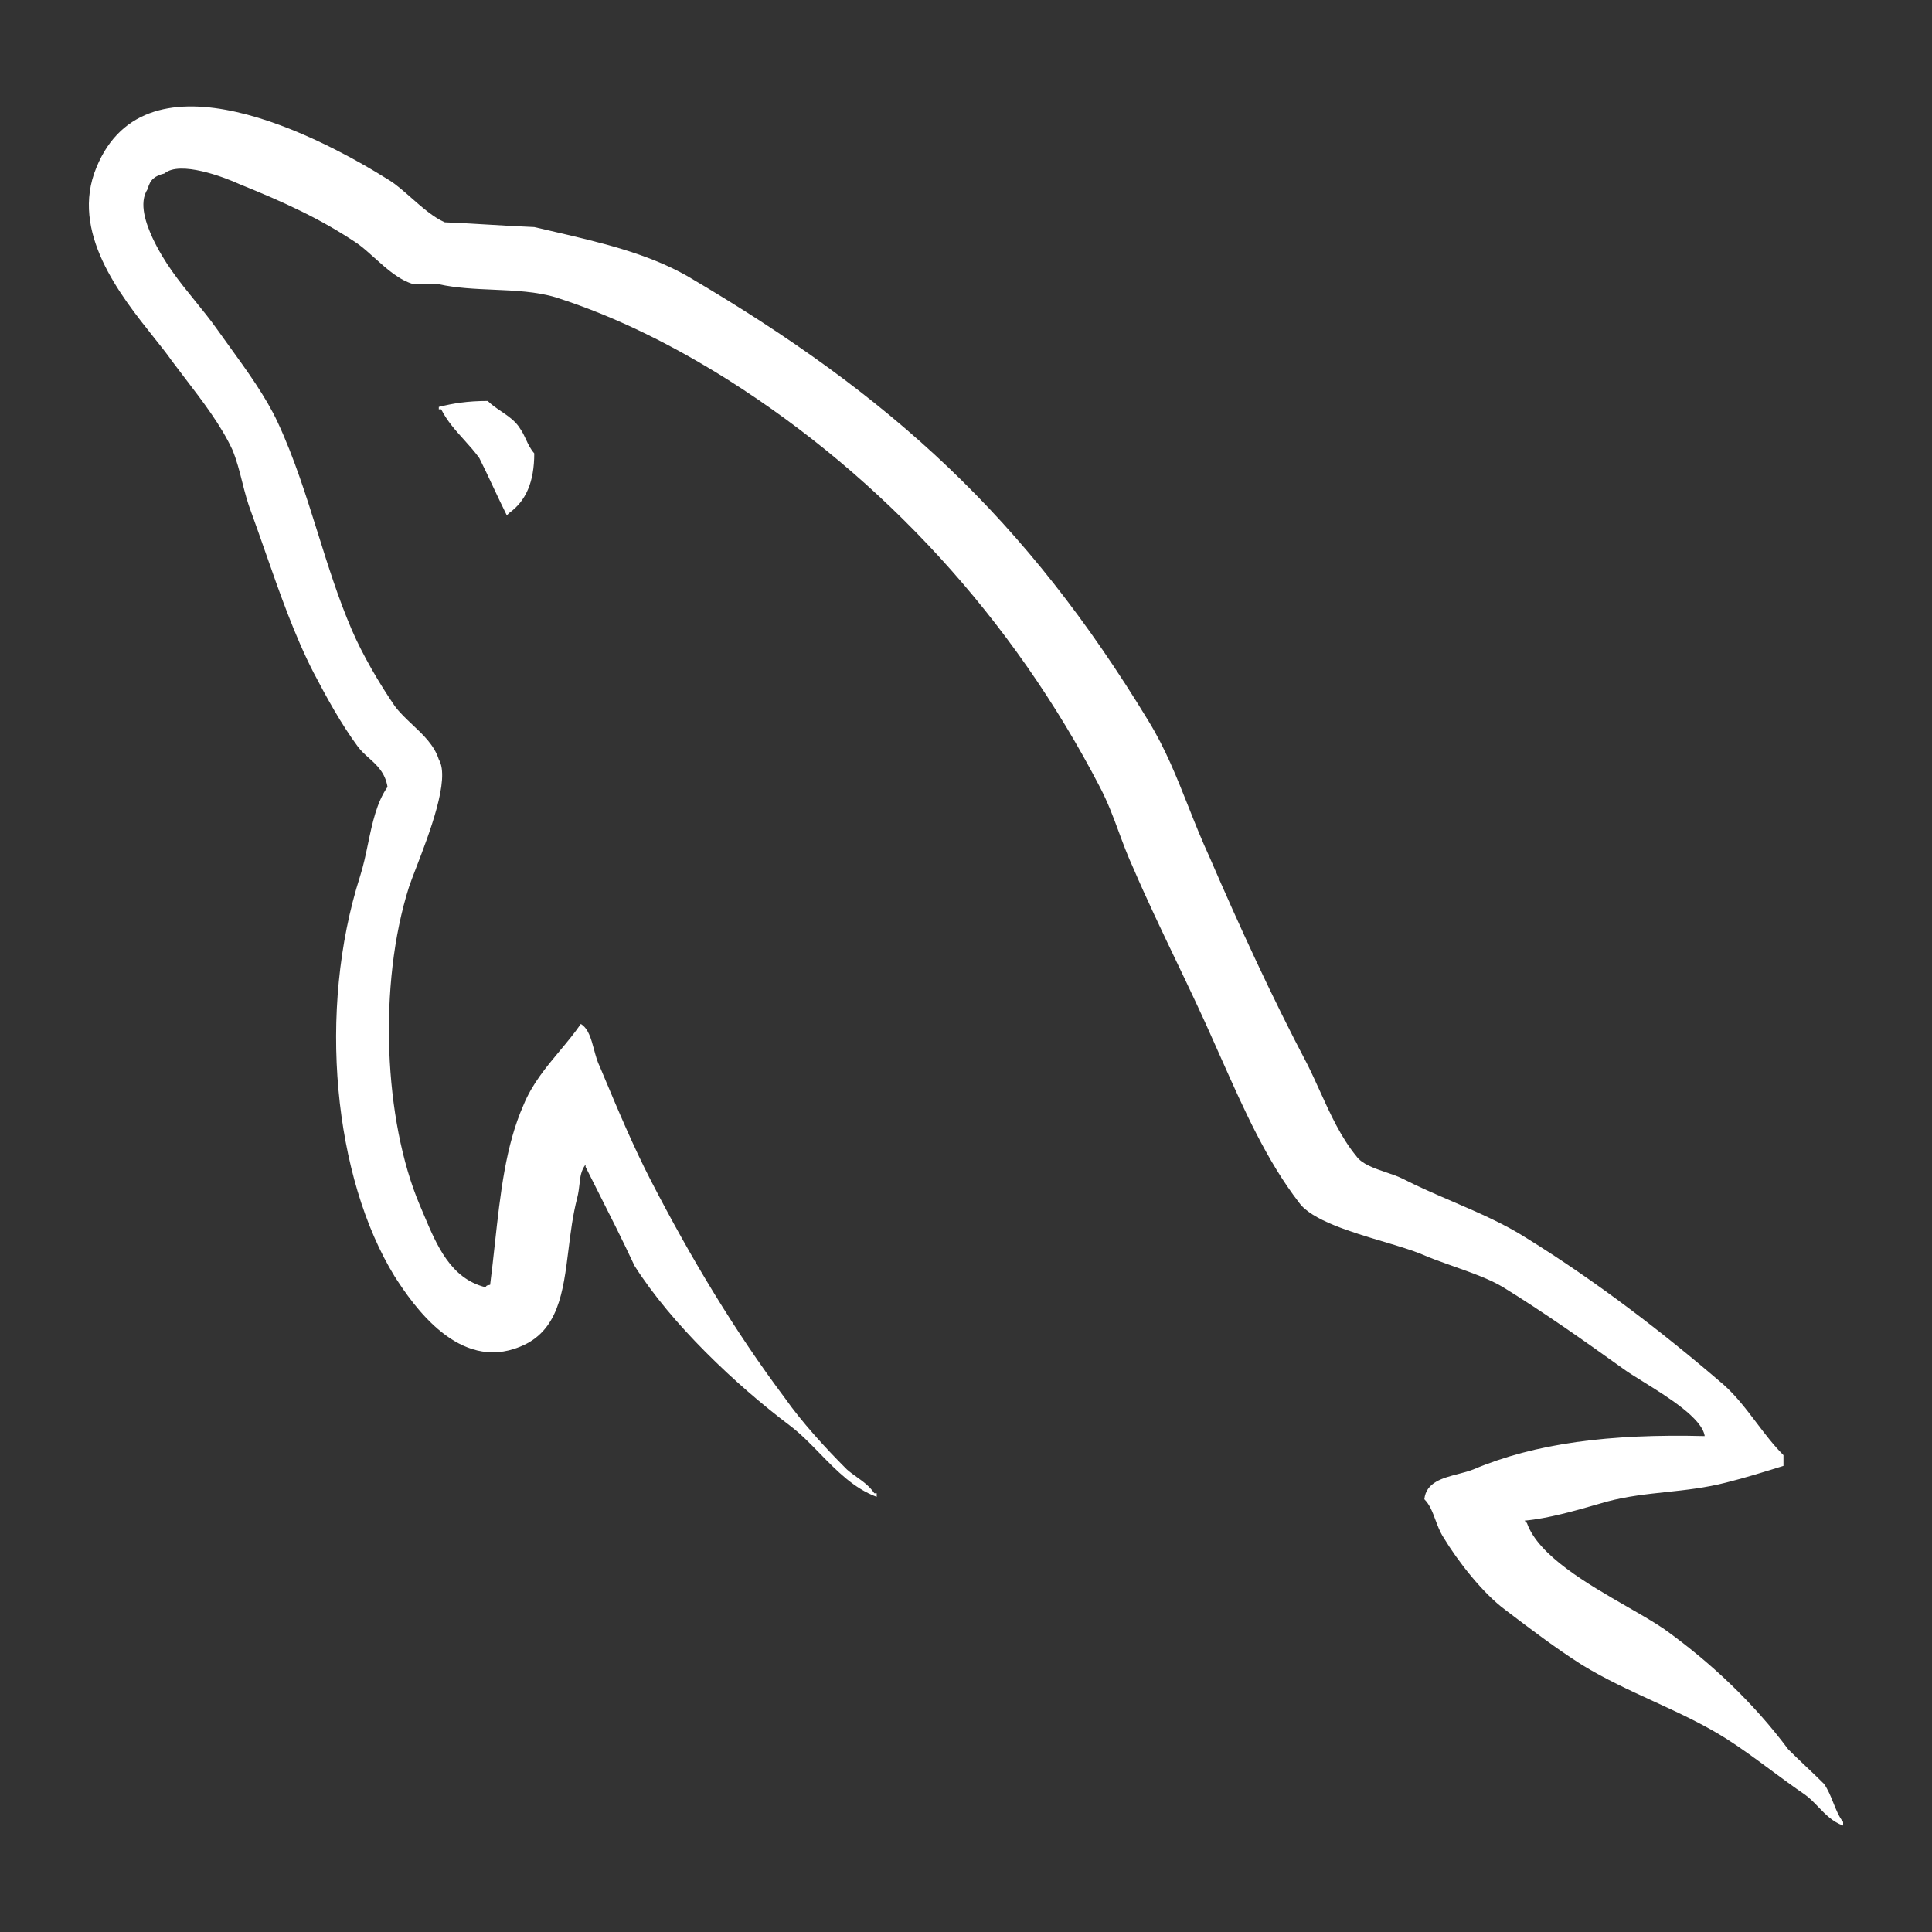 <svg xmlns="http://www.w3.org/2000/svg" width="200" height="200" viewBox="0 0 200 200" fill="none"><rect x="0" y="0" width="200" height="200" fill="#333333" stroke="none"/><path d="M152.511 152.116C158.934 149.403 166.592 148.417 176.472 148.663C176.195 146.817 172.666 144.626 170.08 143.02C169.21 142.48 168.447 142.006 167.95 141.634C163.997 138.799 159.798 135.838 155.599 133.25C154.246 132.424 152.298 131.736 150.424 131.073C149.218 130.647 148.043 130.231 147.076 129.797C146.089 129.396 144.743 128.994 143.291 128.56C139.839 127.529 135.782 126.317 134.478 124.495C131.121 120.138 128.779 114.871 126.439 109.61C126.196 109.064 125.953 108.517 125.709 107.972C124.482 105.172 123.118 102.317 121.745 99.447C120.216 96.248 118.678 93.029 117.31 89.845C116.714 88.547 116.261 87.319 115.814 86.111C115.244 84.566 114.684 83.051 113.852 81.46C104.835 64.074 91.497 49.524 75.317 39.29C70.005 35.96 64.078 32.877 57.531 30.781C55.532 30.183 53.317 30.087 51.081 29.989C49.172 29.906 47.247 29.823 45.427 29.425H42.833C41.335 29.01 40.006 27.811 38.769 26.696C38.17 26.155 37.593 25.635 37.029 25.233C33.199 22.643 29.371 20.916 24.8 19.067C23.196 18.327 18.625 16.601 17.02 17.958C16.031 18.205 15.537 18.574 15.29 19.56C14.302 21.04 15.168 23.26 15.784 24.616C17.009 27.224 18.557 29.131 20.144 31.087C20.958 32.09 21.782 33.105 22.578 34.234C22.957 34.769 23.352 35.316 23.755 35.871C25.579 38.392 27.538 41.101 28.753 43.728C30.466 47.413 31.687 51.307 32.904 55.188C33.968 58.581 35.028 61.963 36.411 65.184C37.522 67.775 39.252 70.733 40.857 73.076C41.361 73.761 42.017 74.379 42.681 75.005C43.809 76.066 44.961 77.15 45.428 78.625C46.629 80.623 44.423 86.345 43.083 89.822C42.77 90.636 42.503 91.327 42.339 91.819C39.127 101.93 39.745 115.987 43.45 124.741C43.583 125.051 43.715 125.365 43.848 125.681C45.198 128.898 46.646 132.351 50.243 133.25C50.355 133.138 50.366 133.102 50.39 133.085C50.419 133.064 50.468 133.07 50.738 133.002C50.919 131.585 51.073 130.178 51.224 128.791C51.798 123.543 52.341 118.577 54.196 114.384C55.08 112.218 56.538 110.47 57.96 108.766C58.724 107.85 59.477 106.947 60.125 105.999C60.908 106.468 61.194 107.533 61.489 108.627C61.658 109.257 61.83 109.897 62.101 110.438C62.215 110.708 62.328 110.98 62.443 111.253C63.952 114.851 65.576 118.723 67.412 122.275C71.488 130.167 76.059 137.811 81.245 144.717C82.974 147.183 85.445 149.896 87.668 152.115C88.007 152.411 88.36 152.664 88.707 152.912C89.374 153.389 90.021 153.852 90.508 154.581H90.756V154.952C88.411 154.093 86.61 152.247 84.852 150.445C83.833 149.399 82.827 148.368 81.739 147.554C76.181 143.361 69.512 137.072 65.683 131.03C64.474 128.431 63.195 125.901 61.899 123.337C61.474 122.495 61.046 121.649 60.619 120.796V120.549C60.147 121.177 60.076 121.805 59.991 122.561C59.942 122.992 59.889 123.464 59.754 124.002C59.296 125.759 59.07 127.587 58.851 129.354C58.301 133.784 57.8 137.828 53.826 139.415C47.527 142.005 42.833 135.221 40.857 132.14C34.559 121.905 32.829 104.643 37.275 90.709C37.619 89.636 37.858 88.489 38.097 87.345C38.544 85.201 38.989 83.069 40.117 81.46C39.869 79.979 39.016 79.211 38.182 78.461C37.767 78.088 37.357 77.719 37.029 77.268C35.299 74.925 33.818 72.213 32.459 69.624C30.485 65.777 28.941 61.358 27.444 57.076C26.974 55.73 26.508 54.397 26.035 53.1C25.614 52.018 25.339 50.936 25.068 49.867C24.784 48.745 24.503 47.638 24.06 46.565C22.891 44.037 20.956 41.51 19.16 39.164C18.677 38.534 18.205 37.917 17.76 37.317C17.279 36.627 16.641 35.827 15.93 34.936C12.448 30.568 7.21 23.997 9.979 17.341C15.167 4.641 33.324 14.258 40.363 18.697C41.067 19.149 41.811 19.805 42.58 20.482C43.701 21.468 44.873 22.501 46.045 23.013C47.589 23.075 49.133 23.167 50.678 23.26C52.221 23.352 53.765 23.445 55.308 23.507C55.814 23.625 56.317 23.741 56.817 23.857C62.054 25.067 66.946 26.198 71.118 28.561C92.361 41.016 106.195 53.717 118.916 74.679C120.644 77.5 121.822 80.472 123.022 83.497C123.71 85.232 124.405 86.984 125.215 88.736C128.303 95.888 131.762 103.409 135.343 110.191C135.793 111.09 136.213 112.017 136.635 112.946C137.718 115.334 138.806 117.733 140.407 119.686C140.983 120.507 142.27 120.945 143.504 121.364C144.123 121.575 144.728 121.781 145.223 122.029C146.821 122.85 148.552 123.596 150.296 124.348C153.002 125.514 155.741 126.695 158.069 128.194C165.232 132.633 172.15 137.934 178.449 143.361C179.722 144.498 180.777 145.89 181.831 147.279C182.719 148.45 183.607 149.621 184.624 150.636V151.746C182.648 152.362 180.672 152.979 178.696 153.472C176.546 154.024 174.518 154.24 172.506 154.455C170.473 154.672 168.456 154.887 166.345 155.445C166.075 155.522 165.799 155.601 165.518 155.683C163.089 156.382 160.257 157.197 157.822 157.418C157.945 157.542 158.069 157.664 158.069 157.664C159.26 161.048 164.322 163.956 168.47 166.34C169.916 167.171 171.252 167.938 172.273 168.639C177.09 172.091 181.536 176.284 185.118 181.092C185.732 181.706 186.347 182.288 186.961 182.871C187.582 183.46 188.203 184.049 188.823 184.669C189.242 185.266 189.515 185.949 189.784 186.621C190.071 187.338 190.353 188.042 190.8 188.615V188.984C189.719 188.599 188.976 187.828 188.239 187.064C187.797 186.605 187.357 186.148 186.847 185.779C185.682 184.986 184.518 184.125 183.354 183.265C181.802 182.117 180.249 180.969 178.696 179.983C176.306 178.476 173.724 177.289 171.128 176.096C168.627 174.946 166.114 173.791 163.75 172.338C161.034 170.612 158.439 168.639 155.846 166.667C153.499 164.939 150.907 161.61 149.423 159.144C149.049 158.558 148.814 157.926 148.588 157.317C148.29 156.517 148.008 155.759 147.447 155.199C147.632 153.446 149.337 153.004 150.96 152.583C151.507 152.441 152.044 152.302 152.511 152.116Z" fill="white"></path><path d="M45.425 42.125C46.907 41.756 48.389 41.508 50.488 41.508C50.88 41.899 51.368 42.232 51.862 42.568C52.614 43.08 53.376 43.6 53.824 44.345C54.098 44.729 54.275 45.112 54.452 45.496C54.673 45.975 54.894 46.455 55.306 46.934C55.306 49.894 54.442 51.866 52.712 53.1C52.712 53.1 52.588 53.223 52.465 53.347C51.972 52.362 51.509 51.376 51.046 50.391C50.583 49.403 50.119 48.415 49.624 47.427C49.143 46.755 48.587 46.139 48.029 45.52C47.155 44.551 46.276 43.577 45.672 42.372H45.425V42.125Z" fill="white"></path></svg>